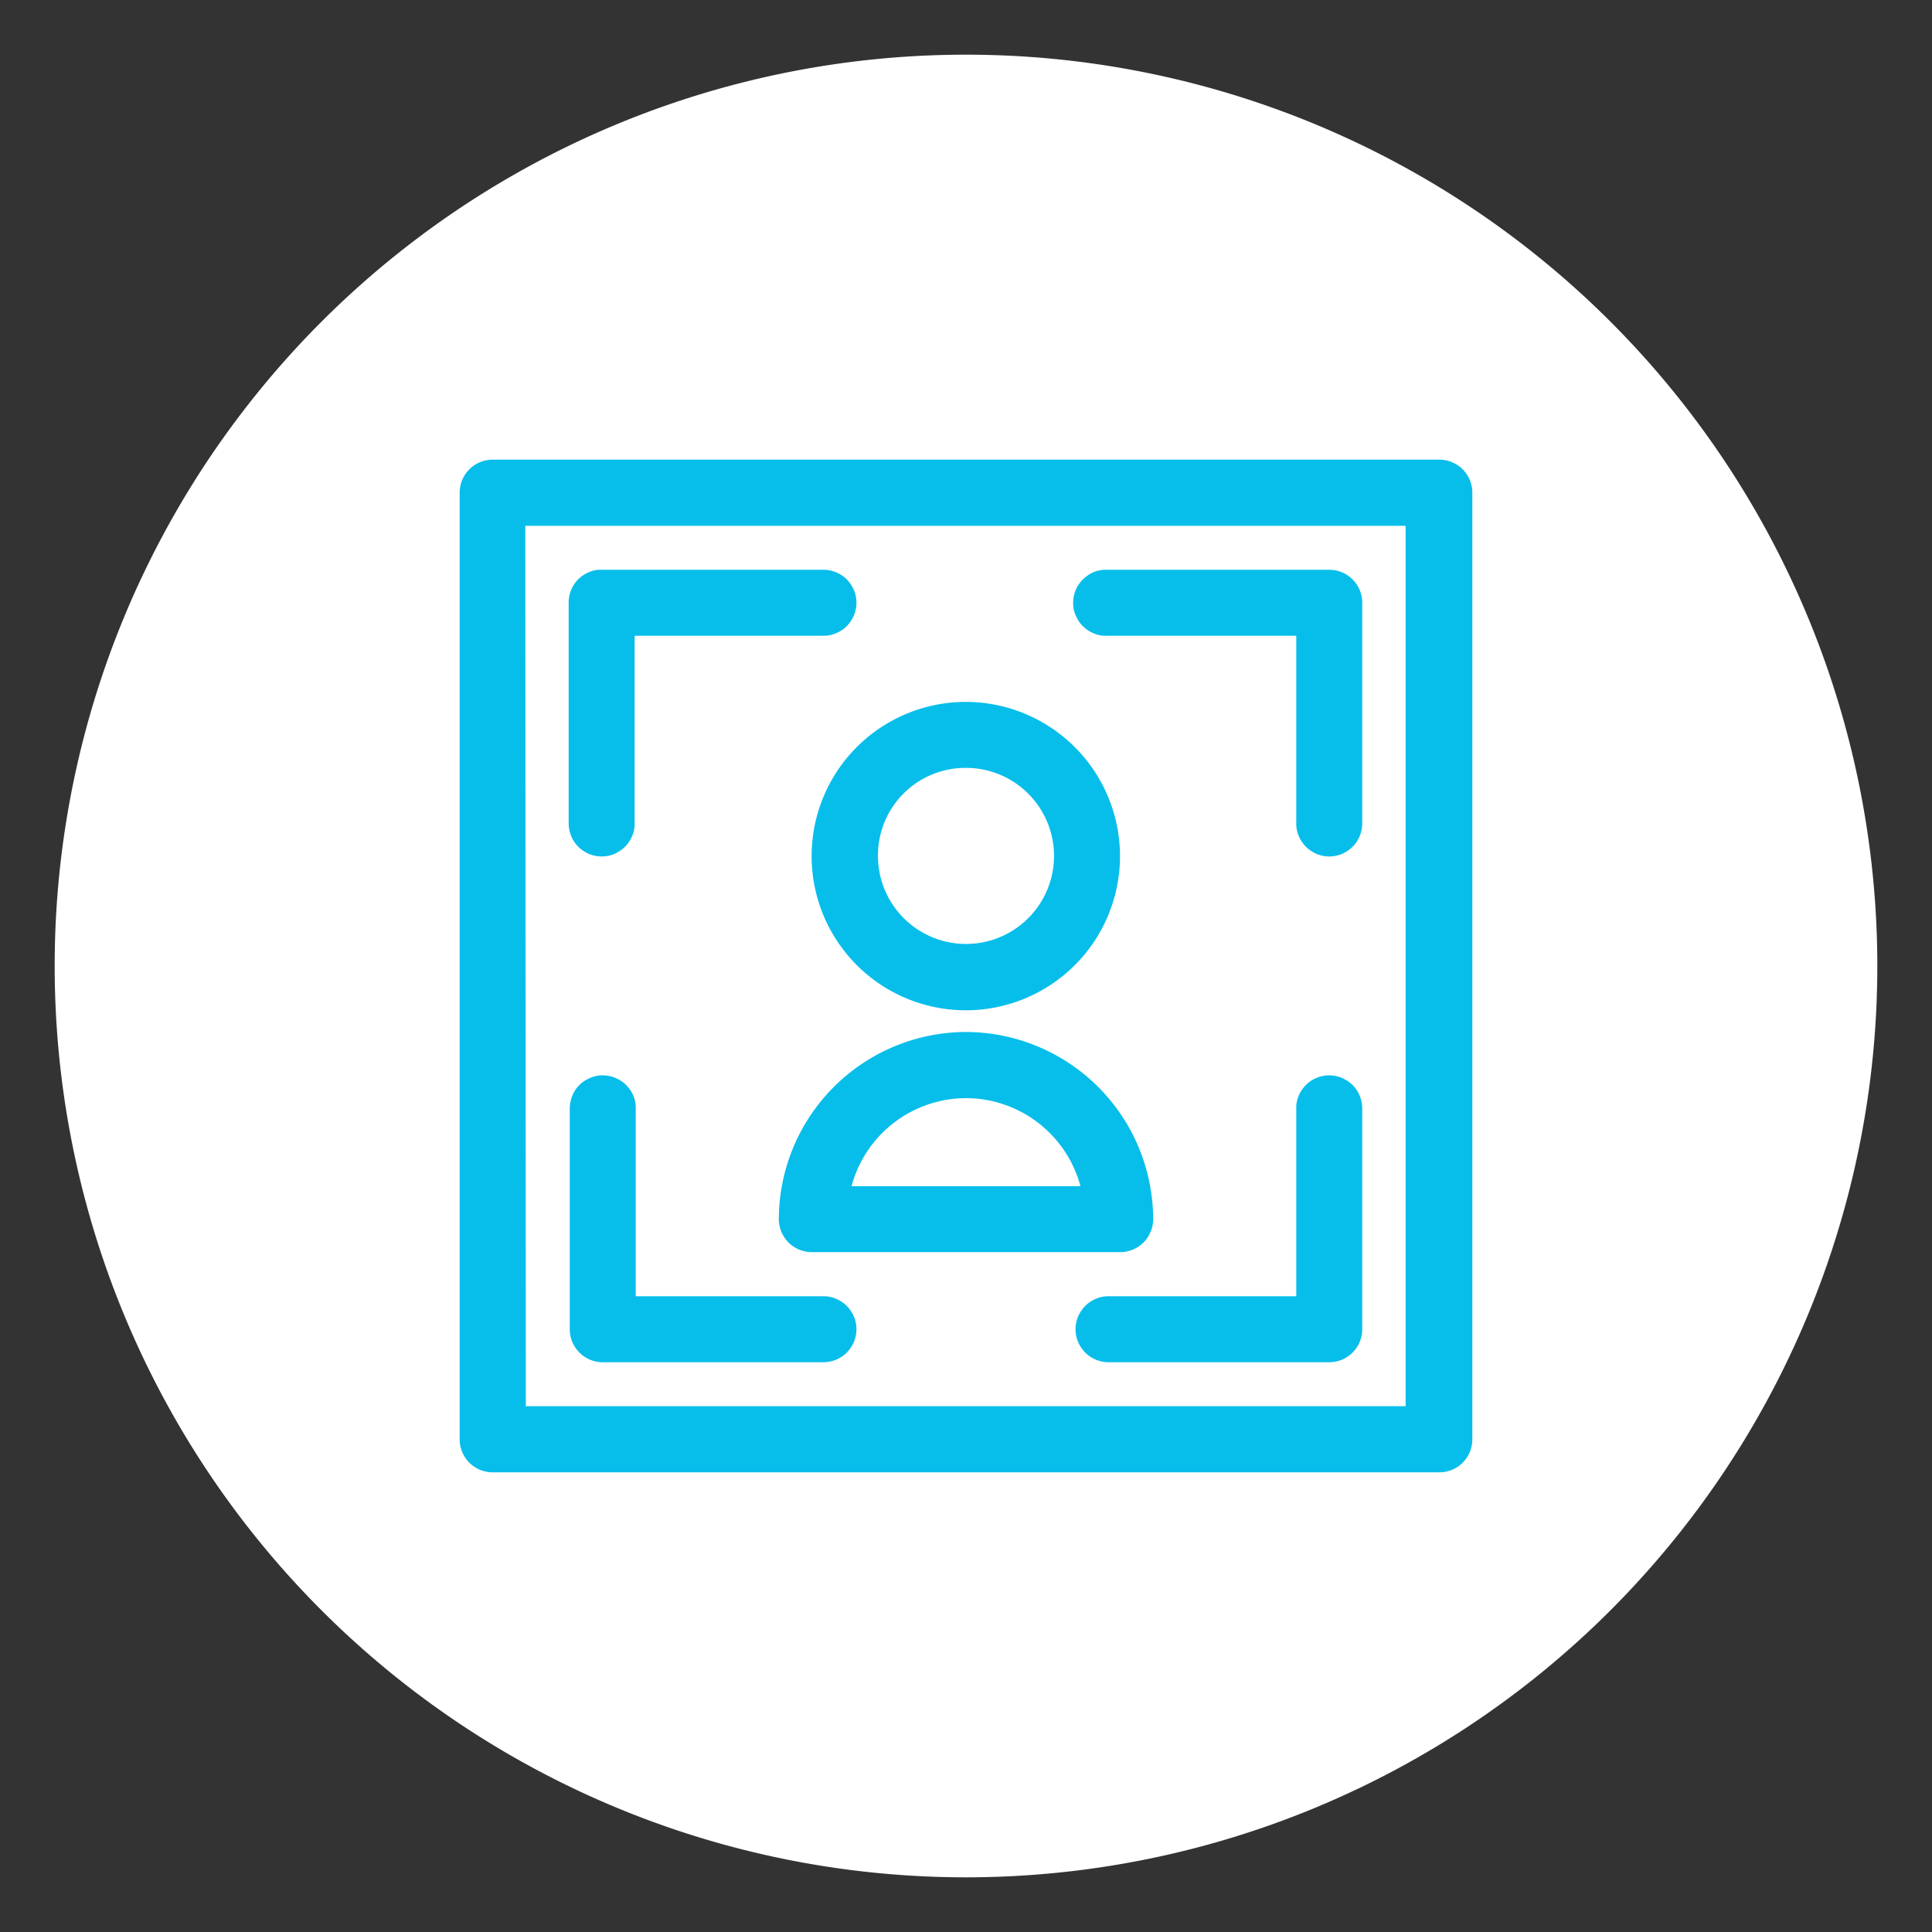 <svg xmlns="http://www.w3.org/2000/svg" id="Capa_1" data-name="Capa 1" viewBox="0 0 106 106"><rect x="0" y="0" width="106" height="106" fill="#333333" stroke="none"/><defs><style>.cls-1{fill:#fff;}.cls-2{fill:#07beeb;}</style></defs><title>Focalización - Objetivos del producto</title><path class="cls-1" d="M53,3h0a50,50,0,0,1,50,50h0a50,50,0,0,1-50,50h0A50,50,0,0,1,3,53H3A50,50,0,0,1,53,3Z"></path><path class="cls-2" d="M27,25.22A1.81,1.81,0,0,0,25.22,27V79A1.81,1.81,0,0,0,27,80.78H79A1.81,1.81,0,0,0,80.78,79V27A1.81,1.81,0,0,0,79,25.22Zm1.82,3.63h48.3v48.3H28.85Zm4,2.41a1.86,1.86,0,0,0-1.16.59,1.83,1.83,0,0,0-.46,1.22V45.15a1.85,1.85,0,0,0,.13.7,1.83,1.83,0,0,0,.39.6,2,2,0,0,0,.59.4,1.82,1.82,0,0,0,1.4,0,2,2,0,0,0,.59-.4,1.83,1.83,0,0,0,.39-.6,1.68,1.68,0,0,0,.13-.7V34.88H45.15a1.68,1.68,0,0,0,.7-.13,1.83,1.83,0,0,0,.6-.39,2,2,0,0,0,.4-.59,1.82,1.82,0,0,0,0-1.4,2,2,0,0,0-.4-.59,1.83,1.83,0,0,0-.6-.39,1.85,1.85,0,0,0-.7-.13H32.88Zm27.78,0a1.84,1.84,0,0,0-.69.17,2,2,0,0,0-.56.43,1.72,1.72,0,0,0-.37.61,1.83,1.83,0,0,0-.1.7,1.6,1.6,0,0,0,.18.68,1.69,1.69,0,0,0,.42.57,1.79,1.79,0,0,0,.61.36,1.66,1.66,0,0,0,.7.1H71.12V45.15a1.68,1.68,0,0,0,.13.7,1.83,1.83,0,0,0,.39.6,2,2,0,0,0,.59.4,1.82,1.82,0,0,0,1.4,0,2,2,0,0,0,.59-.4,1.83,1.83,0,0,0,.39-.6,1.85,1.85,0,0,0,.13-.7V33.07a1.81,1.81,0,0,0-1.81-1.81H60.66ZM53,38.51A8.46,8.46,0,1,0,61.45,47,8.47,8.47,0,0,0,53,38.51Zm0,3.62A4.83,4.83,0,1,1,48.17,47,4.8,4.8,0,0,1,53,42.13Zm0,14.49A10.3,10.3,0,0,0,42.73,66.89a1.85,1.85,0,0,0,.53,1.28,1.83,1.83,0,0,0,1.29.53h16.9a1.83,1.83,0,0,0,1.29-.53,1.85,1.85,0,0,0,.53-1.28A10.3,10.3,0,0,0,53,56.62ZM33.05,59a1.65,1.65,0,0,0-.69.15,1.81,1.81,0,0,0-.59.4,1.65,1.65,0,0,0-.38.6,1.85,1.85,0,0,0-.13.7V72.93a1.81,1.81,0,0,0,1.81,1.81H45.15a1.85,1.85,0,0,0,.7-.13,1.83,1.83,0,0,0,.6-.39,2,2,0,0,0,.4-.59,1.82,1.82,0,0,0,0-1.4,2,2,0,0,0-.4-.59,1.83,1.83,0,0,0-.6-.39,1.68,1.68,0,0,0-.7-.13H34.88V60.85a1.74,1.74,0,0,0-.12-.71,1.86,1.86,0,0,0-.4-.6,1.75,1.75,0,0,0-.6-.4A1.7,1.7,0,0,0,33.05,59Zm39.86,0a1.69,1.69,0,0,0-.7.15,1.67,1.67,0,0,0-.58.4,1.83,1.83,0,0,0-.39.6,1.67,1.67,0,0,0-.12.7V71.12H60.85a1.68,1.68,0,0,0-.7.13,1.83,1.83,0,0,0-.6.39,2,2,0,0,0-.4.59,1.82,1.82,0,0,0,0,1.4,2,2,0,0,0,.4.59,1.83,1.83,0,0,0,.6.39,1.85,1.85,0,0,0,.7.13H72.93a1.81,1.81,0,0,0,1.81-1.81V60.85a1.94,1.94,0,0,0-.13-.71,1.83,1.83,0,0,0-.39-.6,2,2,0,0,0-.6-.4A1.76,1.76,0,0,0,72.91,59ZM53,60.25a6.52,6.52,0,0,1,6.28,4.83H46.72A6.52,6.52,0,0,1,53,60.25Z"></path></svg>